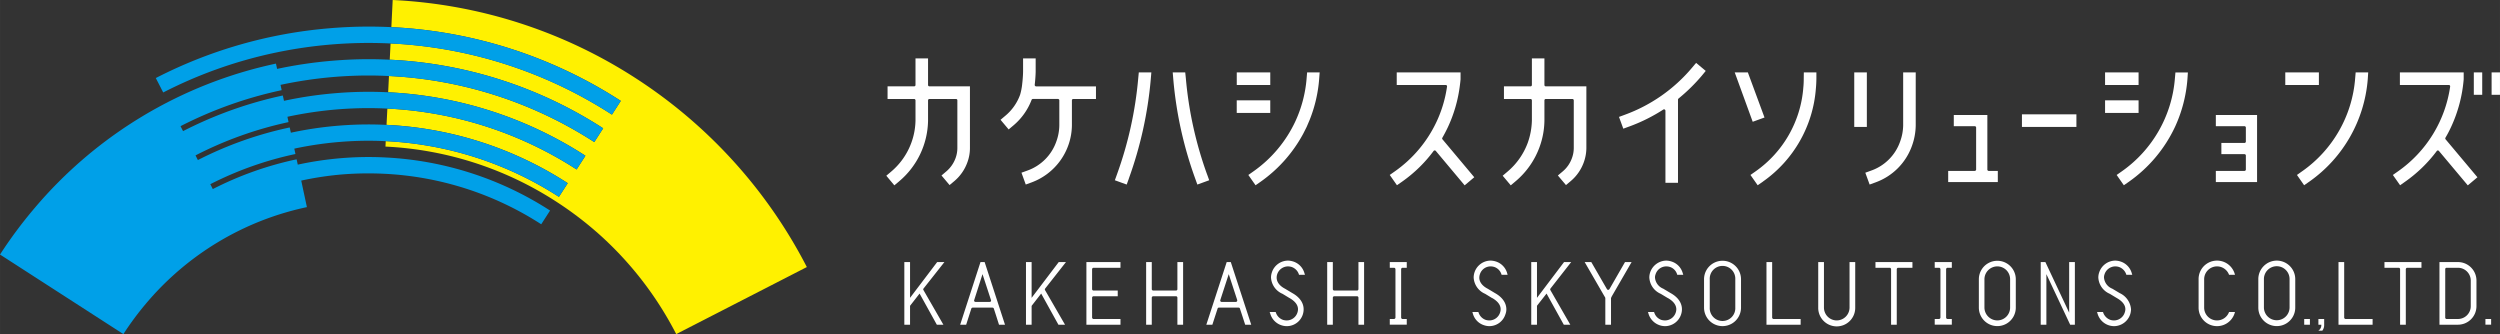 <svg xmlns="http://www.w3.org/2000/svg" width="938.419" height="125.412" viewBox="0 0 703.813 94.06"><rect x="0" y="0" width="703.813" height="94.06" fill="#333333" stroke="none"/><path d="M178.91 21.984A138.012 138.012 0 00110.549 0l-.376 7.64a130.305 130.305 0 0164.591 20.76l-2.491 3.867a125.742 125.742 0 00-62.322-20.04l-.233 4.578A121.206 121.206 0 01169.8 36.119L167.3 40a116.611 116.611 0 00-57.8-18.6l-.227 4.578a112.253 112.253 0 0155.538 17.868l-2.486 3.864a107.469 107.469 0 00-53.275-17.141l-.233 4.581a102.894 102.894 0 0151.013 16.418l-2.484 3.853a98.481 98.481 0 00-48.757-15.686l-.071 1.532a96.885 96.885 0 0147.994 15.443 98.463 98.463 0 0112.96 9.967 97.455 97.455 0 0120.9 27.383l36.772-18.877a139.145 139.145 0 00-48.234-53.199z" fill="#fff100"/><path d="M110.173 7.64a138.17 138.17 0 00-6.732-.154c-3.458.011-6.962.164-10.413.448a130.372 130.372 0 00-49.172 14.04l.22.42.224.447.242.45.251.5.235.457.2.385.229.459.272.516.217.423a125.807 125.807 0 0131.094-11.1 127.384 127.384 0 0132.914-2.69 125.742 125.742 0 0162.322 20.04l2.491-3.867A130.305 130.305 0 00110.173 7.64zm-6.718 9.023c-3.207.006-6.461.155-9.682.42A122.759 122.759 0 0078.006 19.4l-.32-1.493a122.431 122.431 0 00-68.061 40.8A125.892 125.892 0 000 71.66l34.733 22.4a83.4 83.4 0 016.391-8.627A81.224 81.224 0 0186.4 58.312l-1.6-7.468A89.736 89.736 0 0196.4 49.1a92.229 92.229 0 0111.738-.179 89.307 89.307 0 0144.228 14.22l2.489-3.863a93.824 93.824 0 00-46.485-14.955 92.103 92.103 0 00-4.852-.118c-2.481.007-5 .118-7.493.322a94.893 94.893 0 00-12.2 1.824l-.326-1.5a95.141 95.141 0 00-23.587 8.376l-.243-.454-.227-.456-.241-.457a96.847 96.847 0 0123.97-8.5l-.321-1.513a99.31 99.31 0 0112.8-1.888 97.717 97.717 0 0112.937-.218 98.481 98.481 0 0148.757 15.686l2.484-3.853a102.894 102.894 0 00-51.017-16.415 104.36 104.36 0 00-5.321-.127c-2.723.01-5.486.127-8.216.352a102.738 102.738 0 00-13.391 1.98l-.322-1.484a104.288 104.288 0 00-25.851 9.179l-.239-.453-.208-.424-.221-.434a105.7 105.7 0 0126.189-9.371l-.318-1.5A110.057 110.057 0 0194.9 30.8c2.847-.231 5.739-.352 8.584-.365 1.861 0 3.713.05 5.56.137a107.469 107.469 0 0153.275 17.141l2.486-3.864a112.253 112.253 0 00-55.538-17.868c-1.93-.091-3.853-.149-5.793-.134-2.963 0-5.97.134-8.944.382a112.186 112.186 0 00-14.585 2.155l-.324-1.5a113.657 113.657 0 00-28.09 10.033l-.251-.488-.228-.454-.233-.453a114.885 114.885 0 0128.473-10.138l-.319-1.492a119.21 119.21 0 0115.181-2.241c3.089-.251 6.222-.385 9.306-.395 2.02-.006 4.032.052 6.036.147A116.611 116.611 0 01167.3 40l2.5-3.88a121.206 121.206 0 00-60.081-19.31 115.454 115.454 0 00-6.264-.147z" fill="#00a0e8"/><path d="M494.248 48.239l-1.448 1.017 2.035 2.9 1.438-.994c0-.01.01-.01.015-.027a35.187 35.187 0 0014.928-26.192c.088-.9.13-1.842.146-2.775v-1.779h-3.54l-.022 1.751a24.282 24.282 0 01-.119 2.524 31.71 31.71 0 01-13.435 23.575zm27.772-27.857h3.547v15.345h-3.547zm75.325 27.857l-1.452 1.017 2.027 2.9 1.454-1.013a39.225 39.225 0 0012.946-15.416 39.2 39.2 0 003.5-13.434l.129-1.9h-3.507l-.145 1.624a35.354 35.354 0 01-14.956 26.226zM488.369 20.382l5.064 13.904 3.322-1.206-4.689-12.698h-3.697zM569.23 32.18h15.335v3.547H569.23zm23.402-3.927h9.435v3.544h-9.435zM559.6 47.991a.338.338 0 01-.107-.271V32.382h-9.45v3.143h5.908a.373.373 0 01.267.118.368.368 0 01.115.273v11.8a.341.341 0 01-.115.271.38.38 0 01-.267.127h-7.486v3.137h13.973v-3.133h-2.558a.4.4 0 01-.28-.127zm-24.658-8.156a13.3 13.3 0 01-8.152 8.188l-1.656.6 1.216 3.332 1.646-.6a.021.021 0 01.016-.009 17 17 0 0010.261-10.3 17.511 17.511 0 001.054-5.7V20.389h-3.535v14.9a13.922 13.922 0 01-.85 4.546zM457.45 32.3l-1.662.613L457 36.229l1.631-.6a.231.231 0 01.027-.006 47.85 47.85 0 009.6-4.774.372.372 0 01.214-.068.458.458 0 01.192.049.415.415 0 01.2.348v20.279h3.536V28.032a.376.376 0 01.154-.293 49.9 49.9 0 006.531-6.405l1.126-1.369L477.5 17.7l-1.139 1.357A44.791 44.791 0 01457.45 32.3zM348.18 20.389h9.433v3.535h-9.433zm-86.793 3.816a.382.382 0 01-.118-.281V16.45h-3.533v7.474a.367.367 0 01-.121.281.351.351 0 01-.278.1h-7.466v3.558h7.466a.357.357 0 01.278.114.4.4 0 01.121.276v5.674a19.306 19.306 0 01-6.872 14.405l-1.349 1.139 2.268 2.71 1.331-1.116a.017.017 0 01.016-.019 22.782 22.782 0 008.139-17.06v-5.733a.36.36 0 01.118-.276.381.381 0 01.271-.114h7.476a.413.413 0 01.286.114.383.383 0 01.1.276v13.494a8.328 8.328 0 01-.518 2.8 8.9 8.9 0 01-2.6 3.714l-1.348 1.144 2.276 2.7 1.359-1.138a12.369 12.369 0 003.633-5.217 11.622 11.622 0 00.74-3.965v-17.48h-11.404a.358.358 0 01-.271-.1zm331.245-3.816h9.435v3.535h-9.435zM313.861 50.746l3.33 1.213.6-1.643v-.033a110.254 110.254 0 006.18-27.97l.161-1.931H320.6l-.157 1.624a106.6 106.6 0 01-5.988 27.083zm34.31-22.493h9.441v3.544h-9.441zm16.47 5.988a35.632 35.632 0 01-11.758 14l-1.445 1.017 2.032 2.9 1.453-1.013a39.322 39.322 0 0011.968-13.5c.042-.066.963-1.912.963-1.912s.816-1.9.842-1.969a39.045 39.045 0 002.678-11.465l.143-1.911h-3.531l-.137 1.631a35.493 35.493 0 01-3.208 12.221zm-30.968-13.852h-3.525l.164 1.924a109.517 109.517 0 006.172 27.97l.6 1.676 3.337-1.213-.594-1.657-.015-.019a106.853 106.853 0 01-5.97-27.064zm72.39 18.391c.571-1 1.1-2.016 1.588-3.053a38.863 38.863 0 003.313-11.458c0-.013.007-.02.007-.039v-.006c.089-.649.163-1.3.216-1.905v-1.93h-17.97v3.535h13.773a.42.42 0 01.3.127.389.389 0 01.085.326 34.768 34.768 0 01-2.932 9.857 35.454 35.454 0 01-11.745 14l-1.45 1.017 2.03 2.9 1.452-1.013a38.909 38.909 0 008.866-8.635.4.4 0 01.305-.153h.011a.394.394 0 01.3.134l8.126 9.694 2.707-2.28-8.945-10.669a.36.36 0 01-.037-.449zm28.843-14.575a.473.473 0 01-.11-.281V16.45h-3.53v7.474a.469.469 0 01-.112.281.39.39 0 01-.277.1H423.4v3.558h7.477a.417.417 0 01.277.114.438.438 0 01.112.276v5.674a20.019 20.019 0 01-1.155 6.245 19.39 19.39 0 01-5.725 8.16l-1.344 1.139 2.278 2.71 1.351-1.141a22.75 22.75 0 006.759-9.662 22.515 22.515 0 001.366-7.392v-5.733a.442.442 0 01.11-.276.408.408 0 01.291-.114h7.46a.4.4 0 01.4.39v13.494a8.255 8.255 0 01-.528 2.8 8.67 8.67 0 01-2.587 3.714l-1.362 1.144 2.282 2.7 1.355-1.138a12.367 12.367 0 003.64-5.217 12.138 12.138 0 00.748-3.974V24.305H435.2a.4.4 0 01-.294-.1zm261.538-3.823h2.367v6.3h-2.367zm-48.365 27.857l-1.425 1.017 2.021 2.9 1.42-1c.01 0 .01 0 .023-.009a38.952 38.952 0 0016.469-28.848l.127-1.911h-3.533l-.138 1.631a35.245 35.245 0 01-14.964 26.226zm-24.263-12.714h8.06a.388.388 0 01.281.118.381.381 0 01.112.273v3.933a.4.4 0 01-.393.4h-6.5V43.4h6.5a.411.411 0 01.281.111.387.387 0 01.112.28v3.929a.352.352 0 01-.112.271.392.392 0 01-.281.127h-8.06v3.137h11.61V32.382h-11.61zm19.552-15.136h9.462v3.535h-9.462zm45.088 18.391a33.871 33.871 0 001.6-3.053 39.4 39.4 0 003.538-13.408v-1.93h-17.961v3.535H689.4a.468.468 0 01.306.127.512.512 0 01.079.326A35.226 35.226 0 01675.1 48.239l-1.445 1.017 2.042 2.9 1.408-1c.006 0 .013-.009.013-.009a39.163 39.163 0 008.9-8.635.341.341 0 01.274-.153h.039a.411.411 0 01.288.134l8.134 9.694 2.714-2.28-8.954-10.672a.392.392 0 01-.057-.455zm12.998-18.391h2.359v6.293h-2.359zM291.4 24.178a.387.387 0 01-.1-.3c.157-1.385.249-2.729.265-3.662V16.45h-3.543v3.7c-.011.8-.087 2.113-.239 3.405a16.656 16.656 0 01-.595 3.11 13.791 13.791 0 01-4.152 5.915l-1.36 1.147 2.286 2.714 1.323-1.115c.019-.02.019-.02.026-.02a17.551 17.551 0 005.108-7.193.4.4 0 01.366-.254h7.042a.353.353 0 01.278.114.331.331 0 01.12.276v7.041a13.755 13.755 0 01-.84 4.541 13.349 13.349 0 01-8.15 8.188l-1.666.6 1.208 3.332 1.677-.613a17.358 17.358 0 0011.314-15.98v-7.105a.366.366 0 01.117-.276.347.347 0 01.267-.114h6.392v-3.542h-16.839a.389.389 0 01-.305-.143zm74.267 53.052l.036.141h1.677l-.2-.631a4.751 4.751 0 00-3.134-3.127 5.179 5.179 0 00-1.444-.244 4.8 4.8 0 00-4.553 3.371 4.383 4.383 0 00-.227 1.4 5.307 5.307 0 003.235 4.578l1.971 1.194h.014c1.542.882 2.377 1.947 2.377 3.146v.014a2.991 2.991 0 01-.15.889 3.186 3.186 0 01-3.045 2.253 3.793 3.793 0 01-.953-.136 3.258 3.258 0 01-2.09-2.117l-.048-.125h-1.69l.215.63a4.832 4.832 0 003.121 3.116 4.946 4.946 0 001.445.24 4.743 4.743 0 004.78-4.75c0-2-1.36-3.549-3.174-4.557L361.8 81.3l-.033-.017c-1.536-.8-2.355-1.908-2.355-3.131v-.025a3.067 3.067 0 01.142-.893 3.228 3.228 0 013.041-2.236 3.836 3.836 0 01.967.138 3.27 3.27 0 012.105 2.094zm87.06 4.377a.45.45 0 01-.336-.213l-4.4-7.611h-1.865l5.56 9.619.2.328.054.187v7.5h1.6v-7.5l.078-.187.157-.328 5.562-9.619h-1.86l-4.377 7.611a.479.479 0 01-.373.213zm188.24-8.238a5.219 5.219 0 00-5.191 5.25v7.988a5.2 5.2 0 1010.4 0v-7.988a5.218 5.218 0 00-5.209-5.25zm3.607 13.238a3.61 3.61 0 01-7.219 0v-7.988a3.61 3.61 0 117.219 0zm-20.419-11.613a3.613 3.613 0 013.386 2.377h1.665a5.191 5.191 0 00-10.244 1.248v7.988a5.193 5.193 0 0010.244 1.225h-1.665a3.615 3.615 0 01-7.012-1.225v-7.988a3.632 3.632 0 013.626-3.625zm-91.891.513a.4.4 0 01.124.291v15.616h1.6V75.8a.4.4 0 01.131-.291.315.315 0 01.274-.123h4.007v-1.6h-10.407v1.6h3.993a.322.322 0 01.278.121zM422.692 77.23l.053.141h1.686l-.177-.631a4.815 4.815 0 00-3.143-3.127 5.344 5.344 0 00-1.447-.244 4.8 4.8 0 00-4.791 4.767 5.29 5.29 0 003.222 4.578l1.96 1.194h.048c1.527.882 2.365 1.947 2.365 3.146v.014a2.813 2.813 0 01-.151.889 3.167 3.167 0 01-3.041 2.253 3.905 3.905 0 01-.96-.136 3.235 3.235 0 01-2.074-2.117l-.051-.125h-1.682l.189.63a4.755 4.755 0 003.144 3.116 4.667 4.667 0 001.434.24h.012a4.754 4.754 0 004.539-3.373 3.789 3.789 0 00.252-1.377c-.014-2-1.387-3.549-3.206-4.557l-2.016-1.211-.035-.017c-1.532-.8-2.363-1.908-2.363-3.131h.013l-.013-.012a3.214 3.214 0 01.163-.906 3.163 3.163 0 013.042-2.236 3.475 3.475 0 01.942.138 3.153 3.153 0 012.086 2.094zM557.1 78.619v7.988a5.2 5.2 0 1010.4 0v-7.988a5.2 5.2 0 10-10.4 0zm1.572 0a3.644 3.644 0 013.634-3.625 3.606 3.606 0 013.594 3.625v7.988a3.616 3.616 0 01-3.594 3.6 3.654 3.654 0 01-3.634-3.6zm-86.524-1.389l.038.141h1.7l-.2-.631a4.735 4.735 0 00-3.145-3.127 4.981 4.981 0 00-1.435-.244 4.865 4.865 0 00-4.561 3.371 4.6 4.6 0 00-.218 1.4 5.311 5.311 0 003.208 4.578l1.989 1.194h.027c1.555.882 2.359 1.947 2.373 3.146v.014a2.841 2.841 0 01-.151.889 3.217 3.217 0 01-3.044 2.253 3.977 3.977 0 01-.964-.136 3.179 3.179 0 01-2.055-2.117l-.059-.125h-1.7l.188.63a4.919 4.919 0 004.59 3.356 4.771 4.771 0 004.564-3.373 4.381 4.381 0 00.217-1.377c0-2-1.36-3.549-3.184-4.557L468.29 81.3l-.013-.017a3.665 3.665 0 01-2.354-3.131v-.012a2.394 2.394 0 01.162-.906 3.162 3.162 0 013.019-2.236 3.612 3.612 0 01.965.138 3.107 3.107 0 012.079 2.094zm126.437 0l.034.141h1.668l-.19-.631a4.8 4.8 0 00-3.141-3.127 5.068 5.068 0 00-1.441-.244 4.811 4.811 0 00-4.552 3.371 4.332 4.332 0 00-.229 1.4 5.284 5.284 0 003.228 4.578l1.983 1.194c1.556.882 2.4 1.947 2.4 3.146v.014a2.94 2.94 0 01-.166.889 3.194 3.194 0 01-3.043 2.253 3.5 3.5 0 01-.94-.136 3.331 3.331 0 01-2.106-2.117l-.038-.125h-1.676l.189.63a4.88 4.88 0 003.121 3.116 5.038 5.038 0 001.45.24 4.829 4.829 0 004.584-3.373 4.974 4.974 0 00.221-1.377 5.481 5.481 0 00-3.194-4.557l-2.031-1.215-.024-.017a3.687 3.687 0 01-2.361-3.131v-.012a2.519 2.519 0 01.15-.906 3.206 3.206 0 013.034-2.236 3.728 3.728 0 01.964.138 3.308 3.308 0 012.106 2.094zm-52.428-1.723a.41.41 0 01.128.291V89.4a.342.342 0 01-.128.271.356.356 0 01-.25.131h-1.233v1.608h4.816v-1.604h-1.19a.371.371 0 01-.29-.131.345.345 0 01-.128-.271V75.8a.414.414 0 01.128-.291.325.325 0 01.29-.123h1.19v-1.6h-4.816v1.6h1.233a.313.313 0 01.25.121zm-170.521 6.287a.318.318 0 01-.287-.123.4.4 0 01-.124-.277v-7.611h-1.586v17.631h1.586V83.8a.413.413 0 01.124-.277.357.357 0 01.287-.117h6.409a.355.355 0 01.275.117.411.411 0 01.117.277v7.618h1.59V73.783h-1.59v7.611a.4.4 0 01-.117.277.315.315 0 01-.275.123zm17.097-6.287a.427.427 0 01.124.291V89.4a.354.354 0 01-.124.271.405.405 0 01-.293.131h-1.18v1.608h4.779v-1.604h-1.195a.354.354 0 01-.265-.131.337.337 0 01-.123-.271V75.8a.4.4 0 01.123-.291.316.316 0 01.265-.123h1.195v-1.6h-4.779v1.6h1.18a.364.364 0 01.293.121zm86.998 3.112v7.988a5.206 5.206 0 1010.412 0v-7.988a5.206 5.206 0 10-10.412 0zm1.608 0a3.6 3.6 0 117.193 0v7.988a3.6 3.6 0 11-7.193 0zm17.693 11.056a.329.329 0 01-.124-.271V73.783h-1.6v17.631h9.619v-1.608h-7.617a.4.4 0 01-.278-.131zm-183.589 1.739v-1.608h-7.6a.371.371 0 01-.265-.131.381.381 0 01-.125-.271V83.8a.37.37 0 01.125-.277.329.329 0 01.265-.117h6.827v-1.612h-6.83a.293.293 0 01-.265-.123.357.357 0 01-.125-.277V75.8a.463.463 0 01.125-.291.329.329 0 01.265-.123h7.6v-1.6h-9.592v17.628h9.592zm384.27-1.608h1.606v1.607h-1.606zm-12.939 1.608h5.217a5.221 5.221 0 005.2-5.213V79a5.211 5.211 0 00-5.2-5.22h-5.217zM688.4 75.8a.371.371 0 01.1-.291.349.349 0 01.287-.123h3.209A3.615 3.615 0 01695.585 79v7.2a3.61 3.61 0 01-3.594 3.605h-3.209a.3.3 0 01-.266-.131.28.28 0 01-.121-.271zm-12.831-.293a.356.356 0 01.121.291v15.616h1.61V75.8a.355.355 0 01.138-.291.29.29 0 01.269-.123h4v-1.6h-10.415v1.6h4a.345.345 0 01.277.121zM517.085 90.21a3.617 3.617 0 01-3.593-3.6V73.783h-1.613v12.824a5.208 5.208 0 1010.415 0V73.783h-1.6v12.824a3.635 3.635 0 01-3.609 3.603zm131.613-.404h1.607v1.607h-1.607zm-324.021-8.012a.348.348 0 01-.3-.123.357.357 0 01-.125-.277v-7.611h-1.586v17.631h1.586V83.8a.37.37 0 01.125-.277.392.392 0 01.3-.117h6.4a.348.348 0 01.274.117.414.414 0 01.115.277v7.618h1.608V73.783h-1.608v7.611a.316.316 0 01-.115.277.3.3 0 01-.274.123zm335.398 7.881a.365.365 0 01-.124-.271V73.783h-1.6v17.631h9.6v-1.608h-7.6a.358.358 0 01-.276-.131zm-77.551-15.892v14.236l-6.691-14.236h-1.316v17.631h1.593V77.177l6.701 14.237h1.321V73.783h-1.608zM260 81.226l5.872-7.443h-2.041L256.2 83.849V73.783h-1.609v17.631h1.609V86.2a.332.332 0 01.087-.221l2.6-3.332 4.854 8.766h1.848l-5.61-9.743a.348.348 0 01.021-.444zm34.248 0l5.845-7.443h-2.035l-7.633 10.066V73.783h-1.587v17.631h1.587V86.2a.413.413 0 01.1-.221l2.591-3.332 4.854 8.766h1.861l-5.631-9.742a.4.4 0 01.048-.445zm142.258 0l5.823-7.443h-2.01L432.7 83.849V73.783h-1.616v17.631h1.616V86.2a.3.3 0 01.079-.221l2.616-3.332 4.852 8.766h1.832l-5.608-9.743a.4.4 0 01.035-.444zM277.2 73.783h-1.169l-5.72 17.631h1.687l1.454-4.54a.408.408 0 01.379-.267h5.557a.41.41 0 01.4.267l.756 2.34.7 2.2h1.687zm1.75 11.066a.49.49 0 01-.341.15h-3.973a.457.457 0 01-.327-.15.4.4 0 01-.048-.375l2.338-7.3 2.388 7.3a.406.406 0 01-.042.375zm67.55-11.066h-1.156l-5.734 17.631h1.7l1.471-4.54a.37.37 0 01.375-.267h5.535a.371.371 0 01.377.267l.768 2.34.715 2.2h1.7zm1.736 11.066a.447.447 0 01-.329.15h-3.984a.444.444 0 01-.317-.15.459.459 0 01-.061-.375l2.376-7.3 2.388 7.3a.579.579 0 01-.069.375zm304.457 4.957v1.608h.822v.186a1.778 1.778 0 01-.822 1.471l-.033.027h1.132a2.605 2.605 0 00.525-1.5v-1.792z" fill="#fff"/></svg>